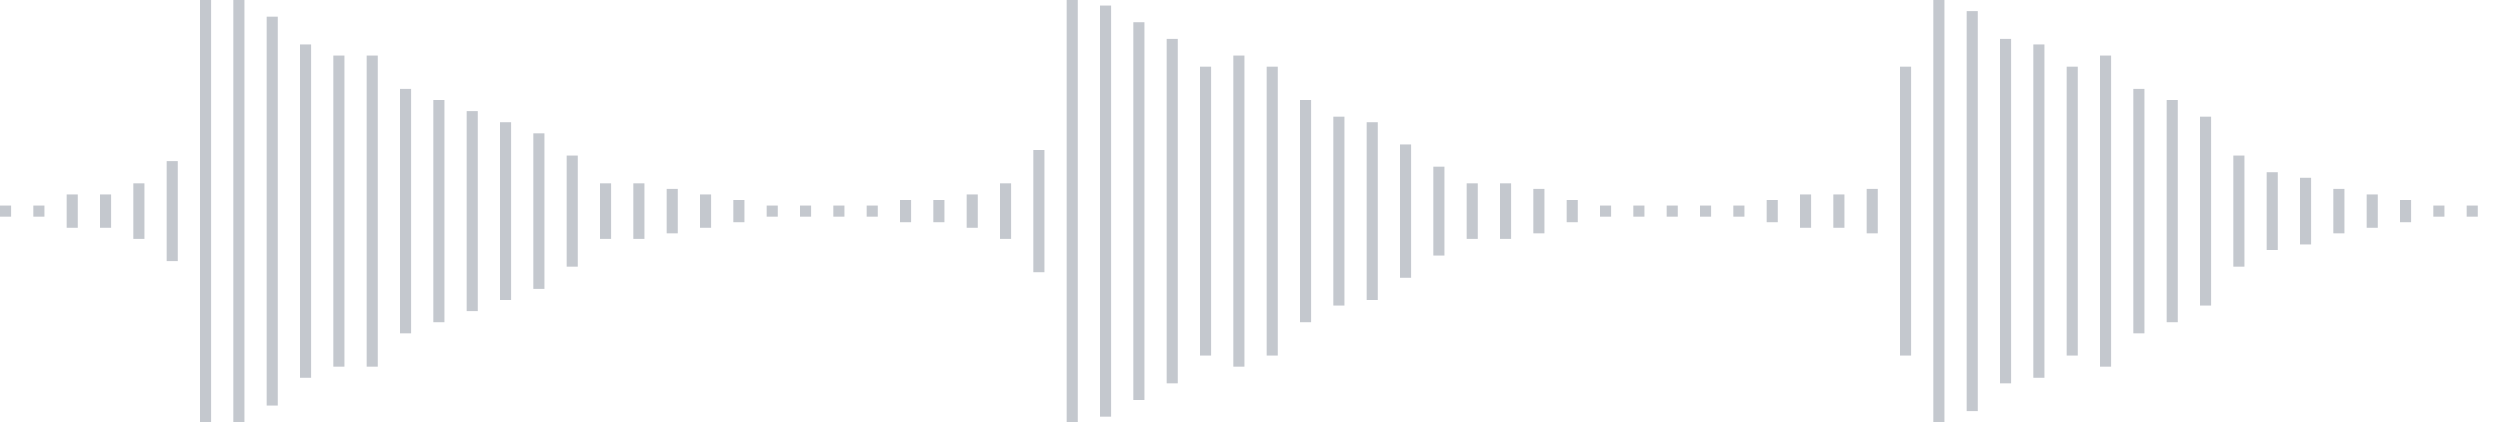 <svg xmlns="http://www.w3.org/2000/svg" xmlns:xlink="http://www.w3/org/1999/xlink" viewBox="0 0 225 38" preserveAspectRatio="none" width="100%" height="100%" fill="#C4C8CE"><g id="waveform-47663797-5939-40fa-81c7-b267c078f3b5"><rect x="0" y="18.5" width="1" height="1"/><rect x="3" y="18.5" width="1" height="1"/><rect x="6" y="17.5" width="1" height="3"/><rect x="9" y="17.5" width="1" height="3"/><rect x="12" y="16.5" width="1" height="5"/><rect x="15" y="14.5" width="1" height="9"/><rect x="18" y="0.0" width="1" height="38"/><rect x="21" y="0.0" width="1" height="38"/><rect x="24" y="1.5" width="1" height="35"/><rect x="27" y="4.0" width="1" height="30"/><rect x="30" y="5.0" width="1" height="28"/><rect x="33" y="5.0" width="1" height="28"/><rect x="36" y="8.0" width="1" height="22"/><rect x="39" y="9.0" width="1" height="20"/><rect x="42" y="10.0" width="1" height="18"/><rect x="45" y="11.0" width="1" height="16"/><rect x="48" y="12.0" width="1" height="14"/><rect x="51" y="14.0" width="1" height="10"/><rect x="54" y="16.5" width="1" height="5"/><rect x="57" y="16.5" width="1" height="5"/><rect x="60" y="17.0" width="1" height="4"/><rect x="63" y="17.5" width="1" height="3"/><rect x="66" y="18.0" width="1" height="2"/><rect x="69" y="18.5" width="1" height="1"/><rect x="72" y="18.5" width="1" height="1"/><rect x="75" y="18.5" width="1" height="1"/><rect x="78" y="18.5" width="1" height="1"/><rect x="81" y="18.0" width="1" height="2"/><rect x="84" y="18.0" width="1" height="2"/><rect x="87" y="17.5" width="1" height="3"/><rect x="90" y="16.5" width="1" height="5"/><rect x="93" y="13.5" width="1" height="11"/><rect x="96" y="0.0" width="1" height="38"/><rect x="99" y="0.5" width="1" height="37"/><rect x="102" y="2.0" width="1" height="34"/><rect x="105" y="3.5" width="1" height="31"/><rect x="108" y="6.0" width="1" height="26"/><rect x="111" y="5.0" width="1" height="28"/><rect x="114" y="6.0" width="1" height="26"/><rect x="117" y="9.0" width="1" height="20"/><rect x="120" y="10.5" width="1" height="17"/><rect x="123" y="11.0" width="1" height="16"/><rect x="126" y="13.0" width="1" height="12"/><rect x="129" y="15.0" width="1" height="8"/><rect x="132" y="16.5" width="1" height="5"/><rect x="135" y="16.5" width="1" height="5"/><rect x="138" y="17.0" width="1" height="4"/><rect x="141" y="18.0" width="1" height="2"/><rect x="144" y="18.5" width="1" height="1"/><rect x="147" y="18.5" width="1" height="1"/><rect x="150" y="18.5" width="1" height="1"/><rect x="153" y="18.5" width="1" height="1"/><rect x="156" y="18.5" width="1" height="1"/><rect x="159" y="18.0" width="1" height="2"/><rect x="162" y="17.5" width="1" height="3"/><rect x="165" y="17.5" width="1" height="3"/><rect x="168" y="17.0" width="1" height="4"/><rect x="171" y="6.0" width="1" height="26"/><rect x="174" y="0.0" width="1" height="38"/><rect x="177" y="1.0" width="1" height="36"/><rect x="180" y="3.5" width="1" height="31"/><rect x="183" y="4.0" width="1" height="30"/><rect x="186" y="6.0" width="1" height="26"/><rect x="189" y="5.0" width="1" height="28"/><rect x="192" y="8.0" width="1" height="22"/><rect x="195" y="9.0" width="1" height="20"/><rect x="198" y="10.5" width="1" height="17"/><rect x="201" y="14.0" width="1" height="10"/><rect x="204" y="15.5" width="1" height="7"/><rect x="207" y="16.0" width="1" height="6"/><rect x="210" y="17.0" width="1" height="4"/><rect x="213" y="17.5" width="1" height="3"/><rect x="216" y="18.0" width="1" height="2"/><rect x="219" y="18.5" width="1" height="1"/><rect x="222" y="18.5" width="1" height="1"/></g></svg>

